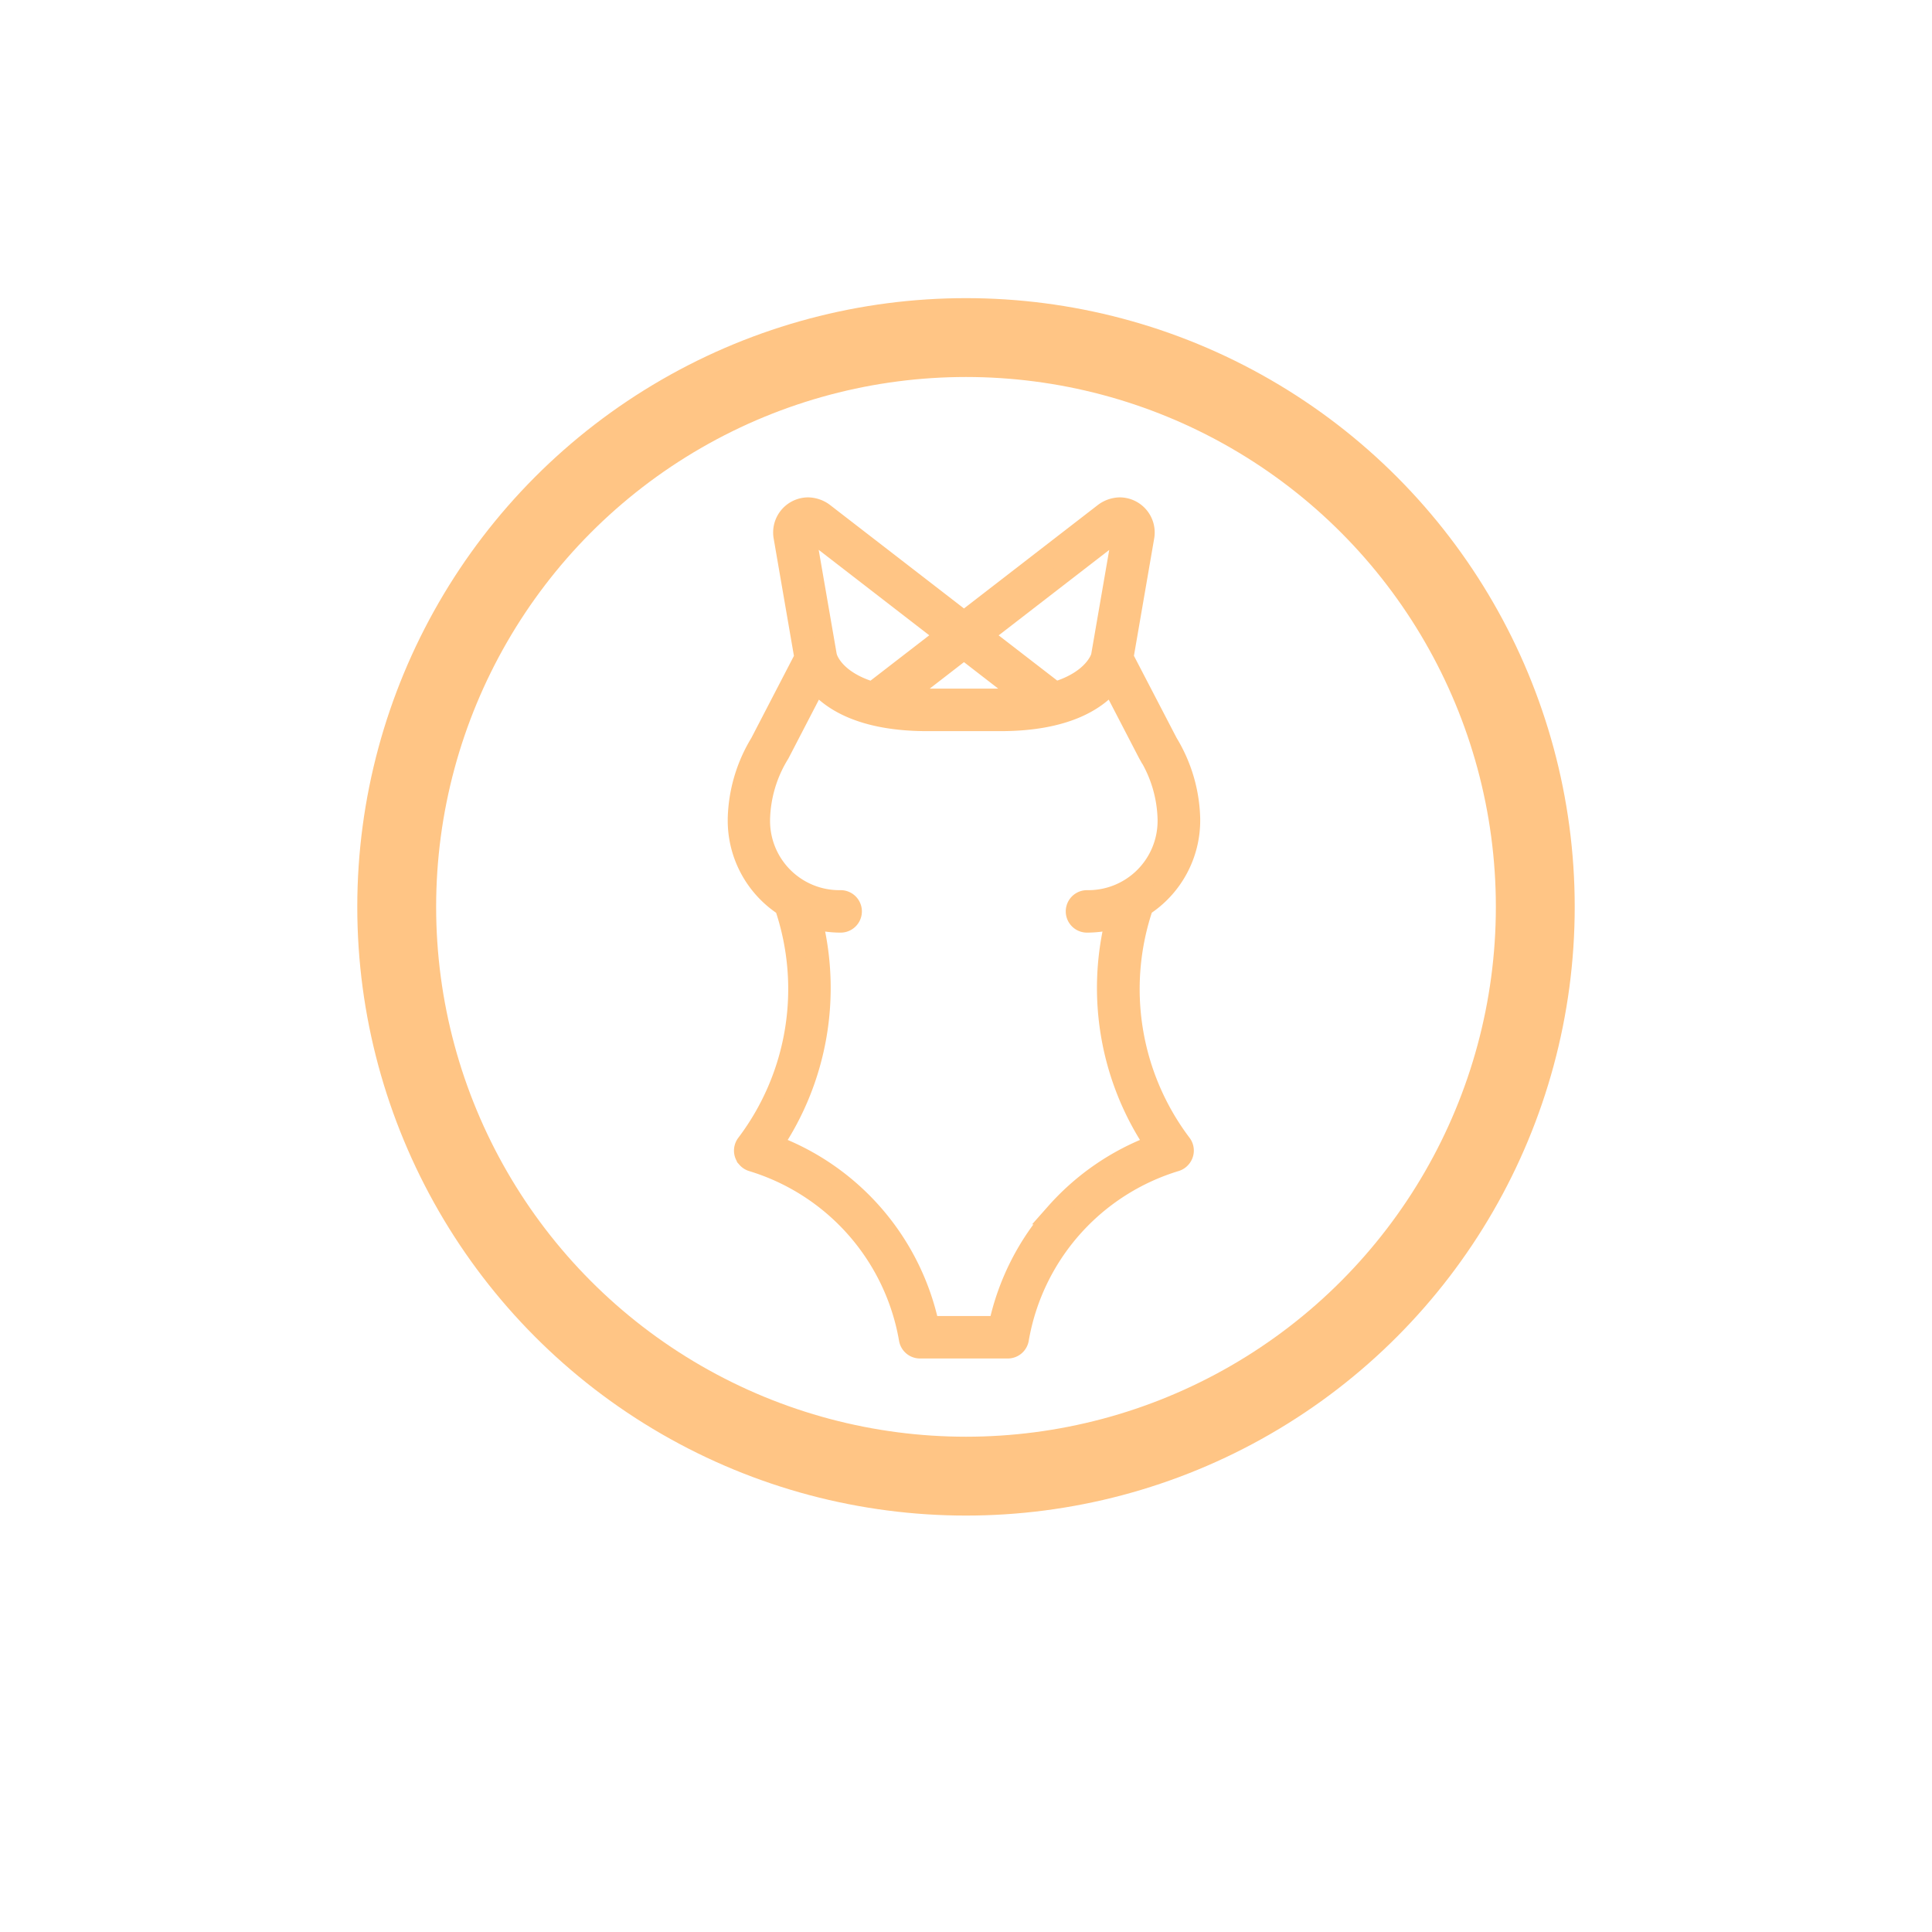 <svg xmlns="http://www.w3.org/2000/svg" xmlns:xlink="http://www.w3.org/1999/xlink" viewBox="-5526 -4636 98 98"><defs><style>.a{fill:#fff;}.b{fill:#ffc585;}.b,.c{stroke:#ffc585;}.c,.e{fill:none;}.c{stroke-width:4px;}.d{stroke:none;}.f{filter:url(#a);}</style><filter id="a" x="-5526" y="-4636" width="98" height="98" filterUnits="userSpaceOnUse"><feOffset dy="3" input="SourceAlpha"/><feGaussianBlur stdDeviation="3" result="b"/><feFlood flood-opacity="0.161"/><feComposite operator="in" in2="b"/><feComposite in="SourceGraphic"/></filter></defs><g transform="translate(-6661 -6526)"><g class="f" transform="matrix(1, 0, 0, 1, 6661, 6526)"><circle class="a" cx="40" cy="40" r="40" transform="translate(-5517 -4630)"/></g><g transform="translate(1153.123 1905.123)"><path class="b" d="M123.108,20.246a5.187,5.187,0,0,0,2.375-4.407c0-.014,0-.028,0-.042a7.748,7.748,0,0,0-1.134-3.852L122.1,7.617l1.053-6.1A1.281,1.281,0,0,0,121.9,0a1.393,1.393,0,0,0-.782.266h0L114,5.767l-7.118-5.5h0A1.394,1.394,0,0,0,106.1,0a1.281,1.281,0,0,0-1.257,1.521l1.053,6.1-2.245,4.328a7.75,7.75,0,0,0-1.134,3.849c0,.015,0,.03,0,.046a5.187,5.187,0,0,0,2.375,4.407A13.008,13.008,0,0,1,102.942,32.3a.577.577,0,0,0,.036.717l.007.008a.576.576,0,0,0,.266.171A11.44,11.44,0,0,1,111.2,42.2a.577.577,0,0,0,.569.48h4.454a.577.577,0,0,0,.569-.48,11.44,11.44,0,0,1,7.951-9.007.577.577,0,0,0,.266-.171l.007-.008a.577.577,0,0,0,.036-.717A13.008,13.008,0,0,1,123.108,20.246ZM121.8,1.2l.022-.016a.122.122,0,0,1,.077-.026.126.126,0,0,1,.126.126.128.128,0,0,1,0,.016v0l-1.082,6.259c0,.009-.006.018-.008.027s-.311,1.166-2.3,1.765L114.942,6.5ZM117.123,9.64a12.333,12.333,0,0,1-1.272.062h-3.7a12.567,12.567,0,0,1-1.274-.061L114,7.225ZM106.1,1.154a.122.122,0,0,1,.077.026l.022.016,6.858,5.3-3.7,2.858c-1.959-.583-2.275-1.7-2.294-1.778,0-.008-.005-.015-.007-.022L105.974,1.3v0a.127.127,0,0,1,.125-.142Zm12.546,34.632a12.552,12.552,0,0,0-2.9,5.741h-3.5a12.6,12.6,0,0,0-7.935-9.193A14.222,14.222,0,0,0,106.3,20.878a5.4,5.4,0,0,0,1.445.2.577.577,0,1,0,0-1.154,4.014,4.014,0,0,1-4.081-4.046c0-.014,0-.028,0-.042a6.606,6.606,0,0,1,.985-3.32l.014-.025,1.853-3.573c.718.871,2.28,1.94,5.624,1.94h3.705c3.344,0,4.906-1.07,5.624-1.94l1.853,3.573.014.025a6.606,6.606,0,0,1,.985,3.32c0,.013,0,.026,0,.039a4.014,4.014,0,0,1-4.081,4.049.577.577,0,0,0,0,1.154,5.4,5.4,0,0,0,1.445-.2,14.221,14.221,0,0,0,1.991,11.456A12.578,12.578,0,0,0,118.644,35.786Z" transform="translate(-83.226 10.606)"/><g class="c"><circle class="d" cx="30.877" cy="30.877" r="30.877"/><circle class="e" cx="30.877" cy="30.877" r="28.877"/></g></g></g></svg>